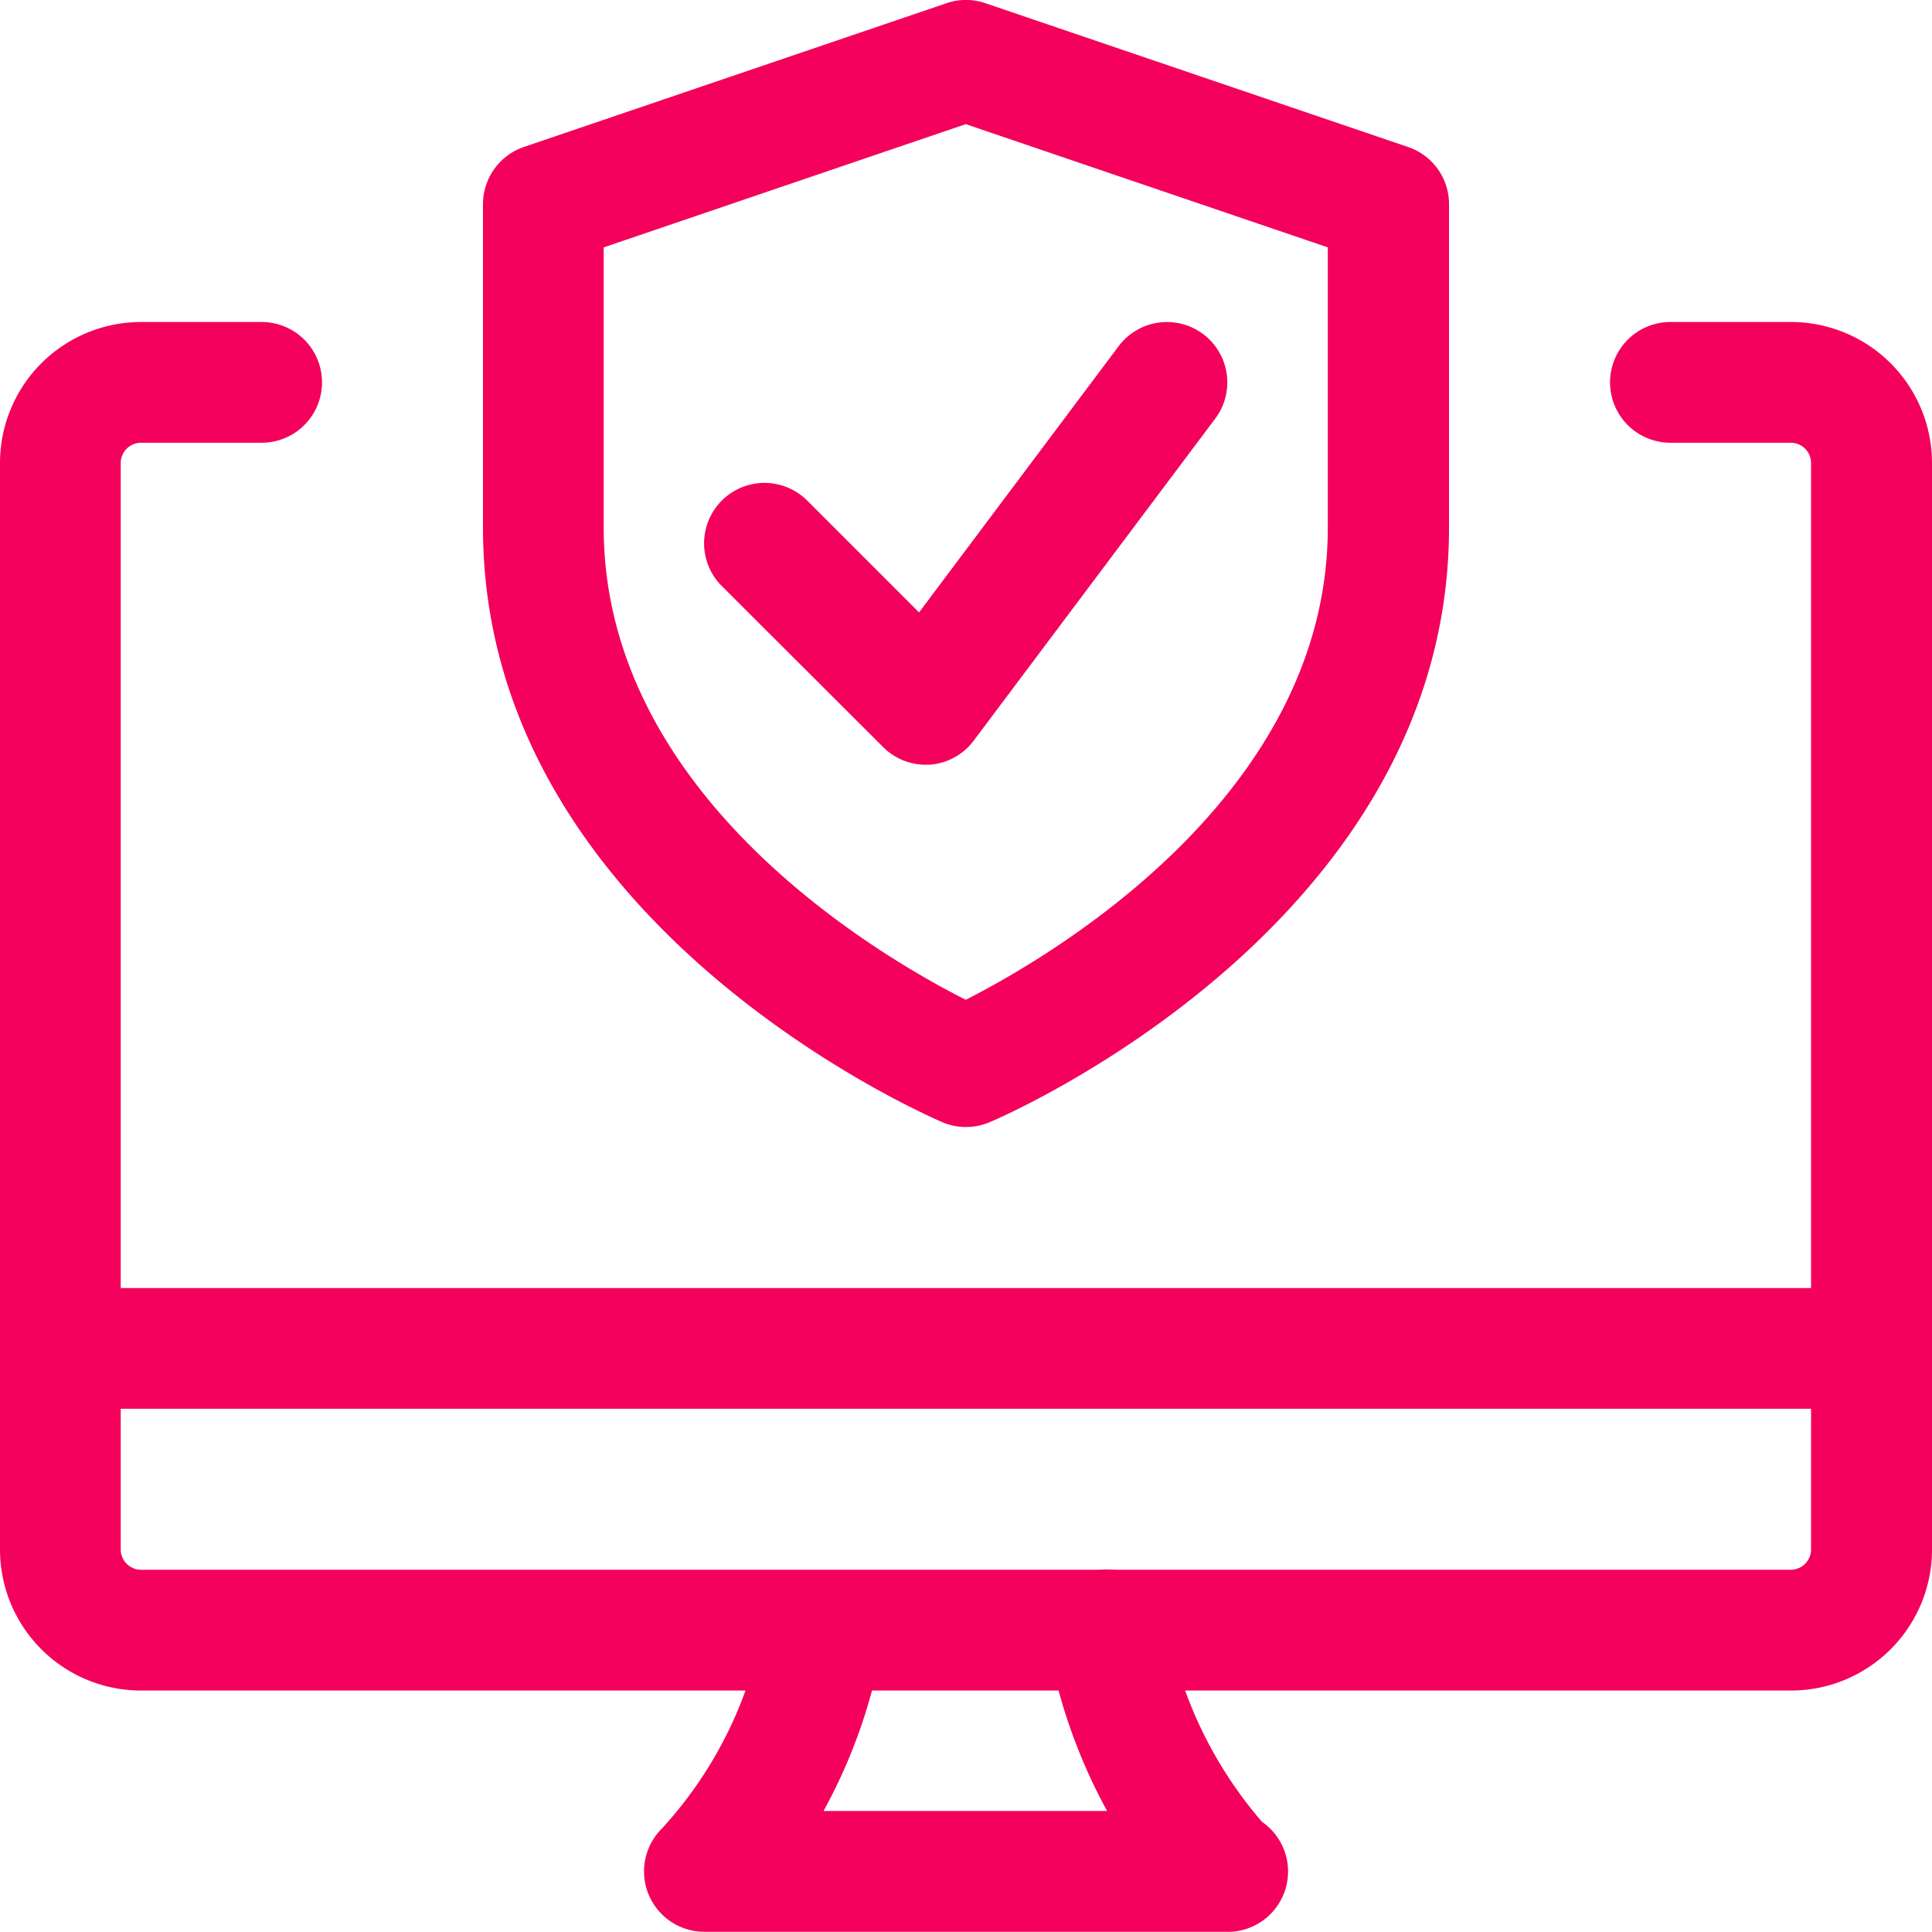<svg xmlns="http://www.w3.org/2000/svg" width="27.749" height="27.75" viewBox="0 0 27.749 27.75">
  <g id="_037-desktop-computer" data-name="037-desktop-computer" transform="translate(0 0)">
    <path id="Path_3518" data-name="Path 3518" d="M25.726,23.656H2.023A2.026,2.026,0,0,1,0,21.632V6.023A2.026,2.026,0,0,1,2.023,4H3.758a.867.867,0,1,1,0,1.734H2.023a.292.292,0,0,0-.289.289V21.632a.292.292,0,0,0,.289.289h23.7a.292.292,0,0,0,.289-.289V6.023a.292.292,0,0,0-.289-.289H23.992a.867.867,0,1,1,0-1.734h1.734a2.026,2.026,0,0,1,2.023,2.023V21.632A2.026,2.026,0,0,1,25.726,23.656Z" transform="translate(0 0.625)" fill="#f3015c"/>
    <path id="Path_3519" data-name="Path 3519" d="M26.882,17.734H.867A.867.867,0,1,1,.867,16H26.882a.867.867,0,1,1,0,1.734Z" transform="translate(0 2.5)" fill="#f3015c"/>
    <path id="Path_3520" data-name="Path 3520" d="M16.383,24.7H8.867a.867.867,0,0,1-.613-1.48,5.883,5.883,0,0,0,1.465-2.968.867.867,0,0,1,1.719.225,7.776,7.776,0,0,1-.86,2.488h4.073a7.964,7.964,0,0,1-.863-2.482.867.867,0,0,1,1.718-.24,6.026,6.026,0,0,0,1.369,2.877.867.867,0,0,1-.494,1.581Z" transform="translate(1.25 3.046)" fill="#f3015c"/>
    <path id="Path_3521" data-name="Path 3521" d="M12.937,16.187a.858.858,0,0,1-.339-.069C12.329,16,6,13.248,6,7.578V2.932a.869.869,0,0,1,.587-.821L12.658.046a.856.856,0,0,1,.558,0l6.07,2.065a.866.866,0,0,1,.589.821V7.578c0,5.67-6.329,8.427-6.6,8.541A.878.878,0,0,1,12.937,16.187ZM7.734,3.553V7.578c0,3.871,4,6.175,5.2,6.782,1.2-.61,5.2-2.926,5.2-6.782V3.553l-5.2-1.77Z" transform="translate(0.937)" fill="#f3015c"/>
    <path id="Path_3522" data-name="Path 3522" d="M11.93,10.359a.867.867,0,0,1-.613-.254L9,7.792a.867.867,0,0,1,1.227-1.227l1.606,1.606L14.7,4.347a.867.867,0,1,1,1.387,1.041l-3.469,4.625a.864.864,0,0,1-.632.345.543.543,0,0,1-.061,0Z" transform="translate(1.367 0.625)" fill="#f3015c"/>
  </g>
</svg>
